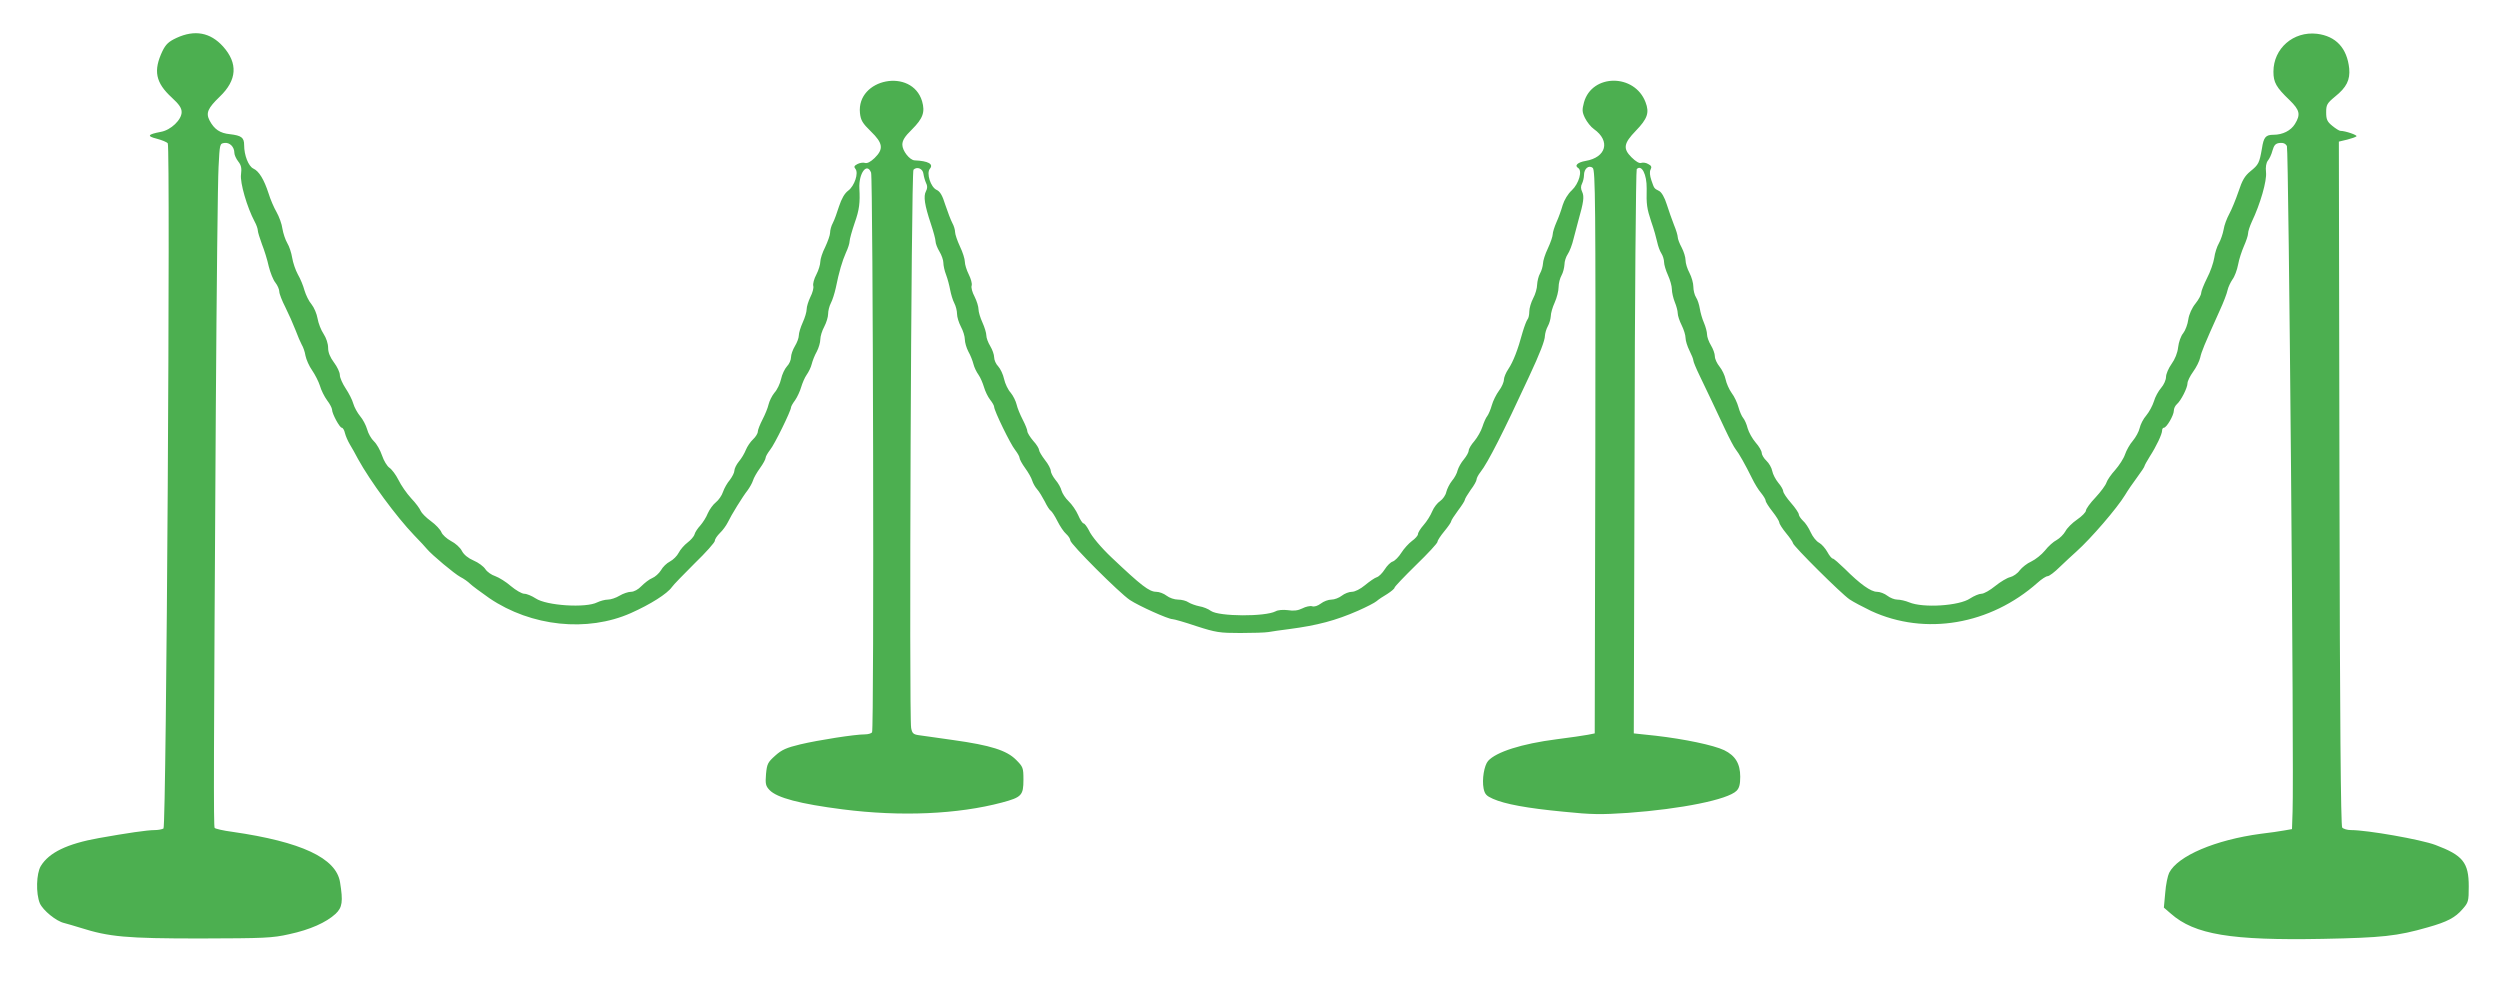 <?xml version="1.0" standalone="no"?>
<!DOCTYPE svg PUBLIC "-//W3C//DTD SVG 20010904//EN"
 "http://www.w3.org/TR/2001/REC-SVG-20010904/DTD/svg10.dtd">
<svg version="1.0" xmlns="http://www.w3.org/2000/svg"
 width="1280pt" height="507pt" viewBox="0 0 1280 507"
 preserveAspectRatio="xMidYMid meet">
<g transform="translate(0,507) scale(0.1,-0.1)"
fill="#4caf50" stroke="none">
<path d="M904 4876 c-41 -19 -55 -33 -72 -67 -48 -101 -36 -162 48 -239 37
-34 50 -53 50 -74 0 -39 -55 -92 -106 -101 -68 -13 -74 -22 -22 -35 26 -7 52
-17 57 -24 14 -18 -7 -3499 -22 -3508 -7 -4 -27 -8 -44 -8 -39 0 -141 -15
-287 -41 -162 -29 -255 -74 -297 -143 -23 -38 -26 -140 -5 -191 16 -36 84 -92
125 -101 14 -4 51 -14 82 -24 148 -47 235 -55 614 -55 328 1 368 2 456 22 107
23 189 60 237 104 35 33 39 63 23 162 -20 124 -198 207 -551 258 -47 6 -88 16
-91 20 -6 10 -5 334 6 2144 4 616 10 1174 14 1240 6 118 6 120 30 123 27 4 51
-20 51 -51 0 -10 9 -30 20 -44 15 -19 18 -34 14 -66 -6 -42 31 -169 70 -242 9
-16 16 -37 16 -45 0 -8 10 -40 21 -70 12 -30 28 -81 35 -114 8 -32 23 -70 34
-83 11 -14 20 -35 20 -46 0 -11 14 -47 31 -80 17 -34 40 -86 52 -117 11 -30
26 -64 32 -75 7 -11 16 -36 19 -56 4 -20 19 -54 34 -75 15 -22 33 -57 40 -79
6 -22 23 -56 37 -75 14 -18 25 -40 25 -47 0 -21 39 -93 50 -93 5 0 13 -12 16
-27 4 -16 15 -41 25 -58 10 -16 29 -50 42 -75 62 -113 196 -295 287 -390 30
-31 60 -63 66 -71 25 -30 141 -127 171 -143 18 -9 40 -25 50 -35 10 -10 55
-43 99 -74 214 -145 501 -175 724 -76 101 45 186 99 210 133 8 12 61 66 117
122 57 55 103 107 103 115 0 9 12 26 26 40 14 13 32 38 40 54 18 38 76 132
102 165 10 14 23 36 27 49 4 14 20 42 36 64 16 22 29 46 29 53 0 7 11 25 23
41 22 26 107 200 107 217 0 5 9 21 21 37 11 16 25 46 31 67 6 20 18 49 28 63
10 14 22 38 26 55 4 16 15 45 26 64 10 19 18 47 18 62 0 16 9 45 20 65 11 21
20 50 20 66 0 15 6 40 14 55 8 15 19 50 25 77 17 84 33 138 52 181 11 23 19
49 19 59 0 10 12 53 26 94 24 67 28 104 24 176 -4 78 39 136 60 81 10 -28 16
-2848 5 -2865 -3 -6 -20 -11 -37 -11 -51 0 -237 -29 -330 -51 -71 -17 -96 -28
-129 -58 -38 -34 -42 -42 -47 -94 -4 -50 -2 -61 18 -82 38 -40 156 -71 375
-99 298 -38 589 -25 815 35 101 27 110 37 110 117 0 61 -2 66 -38 102 -48 48
-129 74 -322 101 -80 11 -159 23 -177 25 -27 4 -33 10 -38 37 -11 63 0 2846
12 2858 18 18 48 6 51 -21 2 -14 8 -35 13 -46 8 -15 8 -28 0 -43 -14 -26 -7
-71 25 -167 13 -39 24 -79 24 -90 0 -10 9 -34 20 -52 11 -18 20 -44 20 -57 0
-14 6 -42 14 -62 8 -21 17 -56 21 -78 4 -21 13 -52 21 -67 8 -15 14 -40 14
-55 0 -16 9 -45 20 -66 11 -20 20 -49 20 -65 0 -15 8 -43 18 -62 11 -19 22
-48 26 -64 4 -17 16 -41 26 -55 10 -14 22 -43 28 -63 6 -21 20 -50 31 -64 12
-15 21 -31 21 -37 0 -20 84 -192 107 -220 12 -16 23 -34 23 -41 0 -7 13 -31
29 -53 16 -22 32 -50 36 -64 4 -13 15 -33 25 -44 10 -11 27 -39 39 -62 11 -23
25 -45 31 -48 6 -4 21 -27 34 -53 13 -26 33 -56 45 -66 12 -11 21 -25 21 -33
0 -18 251 -269 305 -305 45 -30 196 -98 218 -98 8 0 64 -16 123 -36 99 -32
119 -35 224 -35 63 0 129 2 145 5 17 3 64 10 105 15 145 19 239 44 353 94 43
19 86 41 95 49 9 8 34 25 55 37 20 13 37 27 37 32 0 5 50 57 110 116 61 59
110 112 110 119 0 7 16 31 35 54 19 23 35 46 35 51 0 5 16 29 35 55 19 25 35
50 35 55 0 5 14 28 30 51 17 22 30 46 30 53 0 7 9 24 20 38 38 48 118 206 248
487 57 122 82 187 82 211 1 13 7 35 15 49 8 14 14 37 15 51 0 15 9 46 20 70
11 24 20 60 20 79 0 19 7 46 15 60 8 14 14 39 15 55 0 17 8 41 17 54 9 13 23
49 30 80 8 31 19 72 24 91 27 95 31 123 20 147 -8 16 -8 30 -1 43 5 10 10 30
10 43 0 34 25 54 45 37 13 -11 15 -181 13 -1454 l-3 -1441 -35 -7 c-19 -4 -91
-14 -160 -23 -179 -23 -310 -65 -351 -111 -20 -23 -32 -94 -23 -141 6 -29 14
-38 48 -53 61 -27 173 -48 362 -66 144 -15 193 -15 329 -6 274 20 511 68 556
113 14 14 19 33 19 72 0 67 -25 108 -82 136 -55 26 -203 57 -350 74 l-113 12
4 1440 c1 792 7 1444 11 1449 25 26 52 -27 51 -99 -2 -82 1 -102 23 -169 14
-39 27 -87 31 -106 4 -19 13 -45 21 -57 8 -12 14 -33 14 -45 0 -13 9 -43 20
-67 11 -24 20 -56 20 -72 0 -16 7 -46 15 -66 8 -19 15 -45 15 -57 0 -12 9 -39
20 -61 11 -22 20 -51 20 -65 0 -14 9 -43 20 -65 11 -22 20 -44 20 -51 0 -6 14
-40 31 -75 44 -92 82 -171 130 -274 23 -49 48 -97 56 -106 15 -18 49 -78 84
-149 12 -25 32 -58 45 -73 13 -16 24 -34 24 -40 0 -7 16 -32 35 -56 19 -24 35
-50 35 -56 0 -7 16 -32 35 -55 19 -23 35 -46 35 -51 0 -13 248 -260 290 -288
19 -13 69 -39 110 -59 277 -128 610 -71 853 145 20 18 43 33 51 33 8 0 36 21
63 48 27 26 65 61 84 78 75 67 209 223 249 289 13 22 41 63 62 91 21 28 38 54
38 58 0 3 12 25 27 49 33 51 63 114 63 133 0 8 4 14 9 14 14 0 51 64 51 87 0
12 7 26 16 34 20 17 54 83 54 107 0 10 13 37 29 59 16 22 32 54 36 72 7 31 18
59 100 241 19 41 37 88 40 104 3 15 15 40 25 55 11 14 24 49 29 76 5 28 19 70
30 95 11 25 21 54 21 64 0 11 9 38 19 60 44 92 78 211 73 254 -3 27 1 48 9 59
8 9 19 32 24 52 8 28 16 37 37 39 18 2 30 -3 37 -16 9 -18 37 -3197 29 -3407
l-3 -90 -40 -7 c-22 -4 -76 -12 -120 -17 -232 -31 -425 -113 -469 -200 -7 -14
-17 -60 -20 -102 l-7 -76 36 -31 c121 -107 308 -138 778 -129 303 6 381 14
537 59 100 28 141 50 178 93 30 34 32 40 32 117 0 122 -30 159 -171 212 -75
28 -348 76 -432 76 -19 0 -39 6 -45 13 -7 9 -12 550 -14 1762 l-3 1750 42 10
c23 6 44 13 48 17 7 6 -57 28 -82 28 -6 0 -25 12 -42 26 -26 21 -31 33 -31 69
0 38 4 46 45 80 60 48 78 86 73 144 -11 105 -68 166 -165 178 -121 14 -223
-75 -223 -194 0 -55 14 -80 83 -146 52 -51 57 -73 27 -122 -21 -34 -63 -55
-109 -55 -41 0 -51 -12 -60 -71 -13 -74 -17 -82 -59 -116 -29 -24 -42 -46 -61
-104 -14 -41 -35 -92 -47 -114 -12 -22 -26 -58 -29 -80 -4 -22 -15 -54 -24
-70 -10 -17 -21 -51 -24 -75 -4 -25 -20 -72 -37 -104 -16 -32 -30 -67 -30 -76
0 -10 -13 -34 -29 -54 -18 -22 -33 -55 -37 -82 -3 -24 -15 -56 -26 -70 -12
-14 -23 -46 -26 -72 -3 -29 -16 -61 -34 -86 -15 -21 -28 -51 -28 -66 0 -15
-11 -40 -25 -56 -14 -16 -31 -47 -37 -69 -7 -22 -24 -54 -39 -72 -15 -17 -30
-46 -34 -65 -4 -18 -20 -47 -35 -65 -15 -17 -33 -49 -40 -70 -7 -21 -30 -56
-50 -79 -21 -23 -41 -52 -45 -65 -4 -13 -29 -47 -56 -76 -27 -28 -49 -59 -49
-67 0 -8 -20 -29 -45 -46 -25 -17 -52 -44 -60 -60 -9 -16 -29 -36 -45 -45 -16
-8 -43 -32 -60 -54 -17 -21 -49 -46 -70 -56 -21 -9 -47 -30 -59 -45 -11 -16
-33 -31 -49 -35 -15 -3 -50 -24 -76 -45 -27 -22 -58 -40 -71 -40 -12 0 -38
-11 -58 -24 -55 -38 -241 -50 -312 -20 -19 8 -46 14 -61 14 -14 0 -37 9 -51
20 -14 11 -38 20 -53 20 -31 0 -86 39 -165 118 -29 28 -56 52 -61 52 -5 0 -18
15 -28 34 -10 18 -29 40 -42 47 -14 7 -33 31 -43 53 -10 23 -28 50 -40 60 -11
11 -21 25 -21 32 0 7 -18 34 -40 59 -22 25 -40 52 -40 60 0 7 -11 27 -25 43
-14 17 -28 44 -31 60 -3 17 -17 41 -30 53 -13 12 -24 31 -24 40 0 10 -14 34
-31 53 -17 20 -35 52 -41 73 -5 21 -16 45 -23 53 -7 8 -18 33 -24 55 -6 22
-21 55 -35 73 -13 18 -27 50 -31 70 -4 20 -18 49 -31 65 -13 16 -24 39 -24 53
0 13 -9 38 -20 56 -11 18 -20 43 -20 56 0 12 -7 39 -16 60 -9 20 -18 53 -21
72 -3 19 -11 45 -19 57 -8 12 -14 37 -14 55 0 18 -9 50 -20 71 -11 20 -20 49
-20 65 0 15 -9 44 -20 65 -11 20 -20 44 -20 53 0 8 -8 36 -19 62 -10 26 -27
73 -37 105 -11 36 -27 63 -39 69 -27 14 -25 12 -40 55 -8 24 -10 44 -4 55 7
13 4 20 -12 28 -11 7 -27 9 -36 6 -9 -4 -28 7 -50 29 -44 44 -40 71 22 135 60
62 71 93 50 147 -56 147 -274 146 -315 -1 -10 -38 -10 -49 5 -80 10 -20 30
-46 46 -57 86 -61 63 -145 -43 -163 -41 -7 -58 -24 -38 -36 23 -14 4 -80 -32
-114 -20 -18 -39 -50 -47 -76 -7 -25 -21 -64 -32 -88 -10 -23 -19 -51 -19 -61
0 -11 -11 -43 -25 -73 -14 -29 -25 -64 -25 -78 -1 -14 -7 -36 -15 -50 -8 -14
-14 -40 -15 -58 0 -17 -9 -49 -20 -69 -11 -21 -20 -51 -20 -68 0 -17 -4 -35
-9 -40 -5 -6 -16 -35 -25 -65 -25 -93 -49 -153 -73 -189 -13 -19 -23 -44 -23
-55 0 -12 -11 -38 -25 -56 -14 -19 -31 -53 -37 -75 -6 -22 -17 -47 -23 -55 -7
-8 -18 -33 -25 -55 -7 -22 -26 -55 -41 -73 -16 -18 -29 -40 -29 -48 0 -9 -11
-29 -25 -46 -14 -16 -28 -42 -32 -56 -3 -15 -16 -39 -29 -54 -12 -15 -25 -41
-29 -57 -3 -16 -18 -37 -31 -46 -14 -9 -33 -33 -41 -53 -8 -20 -28 -52 -44
-70 -16 -18 -29 -39 -29 -47 0 -7 -14 -23 -31 -35 -16 -12 -41 -39 -54 -60
-13 -21 -33 -41 -44 -45 -11 -3 -29 -21 -41 -40 -12 -19 -30 -37 -40 -40 -11
-3 -38 -22 -61 -41 -24 -20 -52 -34 -67 -34 -15 0 -38 -9 -52 -20 -14 -11 -38
-20 -53 -20 -16 0 -40 -9 -54 -20 -16 -12 -34 -18 -45 -14 -10 3 -33 -2 -50
-11 -22 -11 -45 -14 -74 -9 -25 3 -51 1 -63 -6 -54 -28 -289 -27 -331 2 -13
10 -40 21 -60 24 -19 4 -44 13 -55 20 -11 8 -35 14 -53 14 -19 0 -45 9 -59 20
-14 11 -38 20 -53 20 -36 0 -77 32 -228 175 -53 50 -104 110 -117 140 -10 19
-22 35 -27 35 -5 0 -18 19 -28 43 -10 23 -32 55 -49 71 -16 15 -32 40 -36 54
-3 14 -17 39 -31 55 -13 16 -24 37 -24 46 0 10 -13 35 -30 56 -16 21 -30 44
-30 51 0 7 -13 29 -30 47 -16 19 -30 41 -30 49 0 8 -11 35 -24 60 -13 25 -27
59 -31 77 -4 17 -17 44 -30 60 -14 15 -29 47 -34 70 -5 24 -19 53 -30 65 -12
12 -21 33 -21 47 0 13 -9 39 -20 57 -11 18 -20 42 -20 55 0 12 -9 42 -20 66
-11 24 -20 54 -20 67 0 14 -9 43 -20 65 -12 22 -19 48 -15 57 3 10 -4 35 -15
57 -11 22 -20 51 -20 65 0 14 -11 49 -25 78 -14 30 -25 63 -25 74 0 11 -6 32
-14 46 -8 15 -24 57 -36 93 -15 49 -27 69 -45 77 -30 14 -53 85 -34 108 20 24
-8 40 -79 43 -25 2 -62 49 -62 80 0 22 12 42 49 78 57 57 68 89 52 145 -52
172 -336 117 -318 -61 4 -37 13 -52 56 -94 62 -60 66 -90 19 -136 -21 -20 -38
-29 -50 -25 -9 3 -27 0 -38 -6 -17 -9 -19 -14 -10 -25 17 -21 -5 -87 -37 -111
-19 -14 -34 -41 -47 -80 -10 -32 -24 -71 -32 -86 -8 -14 -14 -37 -14 -50 0
-12 -12 -45 -25 -73 -14 -27 -25 -61 -25 -75 0 -14 -9 -44 -20 -65 -12 -22
-19 -49 -16 -59 3 -10 -4 -36 -15 -57 -10 -21 -19 -49 -19 -63 0 -13 -9 -43
-20 -67 -11 -24 -20 -54 -20 -66 0 -13 -9 -37 -20 -55 -11 -18 -20 -44 -20
-57 0 -14 -9 -35 -21 -47 -11 -12 -25 -41 -30 -65 -5 -23 -20 -55 -34 -70 -13
-16 -26 -43 -30 -60 -4 -18 -18 -52 -31 -77 -13 -25 -24 -53 -24 -62 0 -9 -11
-27 -24 -39 -14 -13 -30 -37 -37 -54 -7 -18 -23 -45 -36 -60 -13 -16 -23 -37
-23 -47 0 -10 -11 -31 -23 -47 -13 -15 -29 -43 -35 -61 -6 -19 -23 -43 -37
-54 -14 -11 -32 -36 -41 -56 -8 -21 -26 -48 -38 -62 -13 -14 -27 -34 -30 -46
-3 -11 -20 -30 -36 -42 -16 -12 -37 -36 -45 -52 -8 -16 -28 -36 -45 -45 -16
-8 -37 -28 -46 -45 -10 -16 -30 -34 -45 -40 -15 -6 -39 -25 -55 -41 -16 -17
-38 -29 -53 -29 -14 0 -41 -9 -59 -20 -18 -11 -45 -20 -60 -20 -15 0 -39 -7
-54 -14 -58 -30 -260 -17 -315 20 -20 13 -46 24 -59 24 -12 0 -43 18 -68 39
-25 22 -61 44 -80 51 -19 6 -42 22 -51 36 -9 14 -36 34 -60 44 -28 12 -50 30
-60 49 -8 17 -34 40 -56 51 -22 12 -44 32 -49 45 -5 13 -29 39 -54 57 -25 18
-48 42 -52 52 -4 11 -25 40 -49 65 -23 25 -52 67 -65 94 -13 26 -34 54 -46 62
-12 8 -29 36 -38 63 -9 27 -28 60 -41 72 -14 13 -30 41 -35 61 -6 21 -22 52
-36 68 -14 17 -30 46 -35 64 -5 19 -23 54 -39 78 -16 24 -30 55 -30 69 0 14
-14 43 -30 64 -20 27 -30 51 -30 75 0 22 -10 51 -23 71 -13 19 -27 55 -31 79
-4 24 -18 57 -31 73 -14 16 -29 48 -36 71 -6 23 -21 60 -34 82 -12 22 -25 60
-29 85 -4 25 -15 59 -25 75 -10 17 -21 50 -25 74 -3 24 -17 62 -30 85 -13 22
-32 66 -41 96 -23 71 -49 114 -78 127 -25 12 -47 68 -47 120 0 39 -14 49 -73
56 -51 5 -80 25 -104 70 -20 39 -9 63 52 122 89 85 94 171 17 257 -65 72 -145
87 -238 44z"/>
</g>
</svg>

